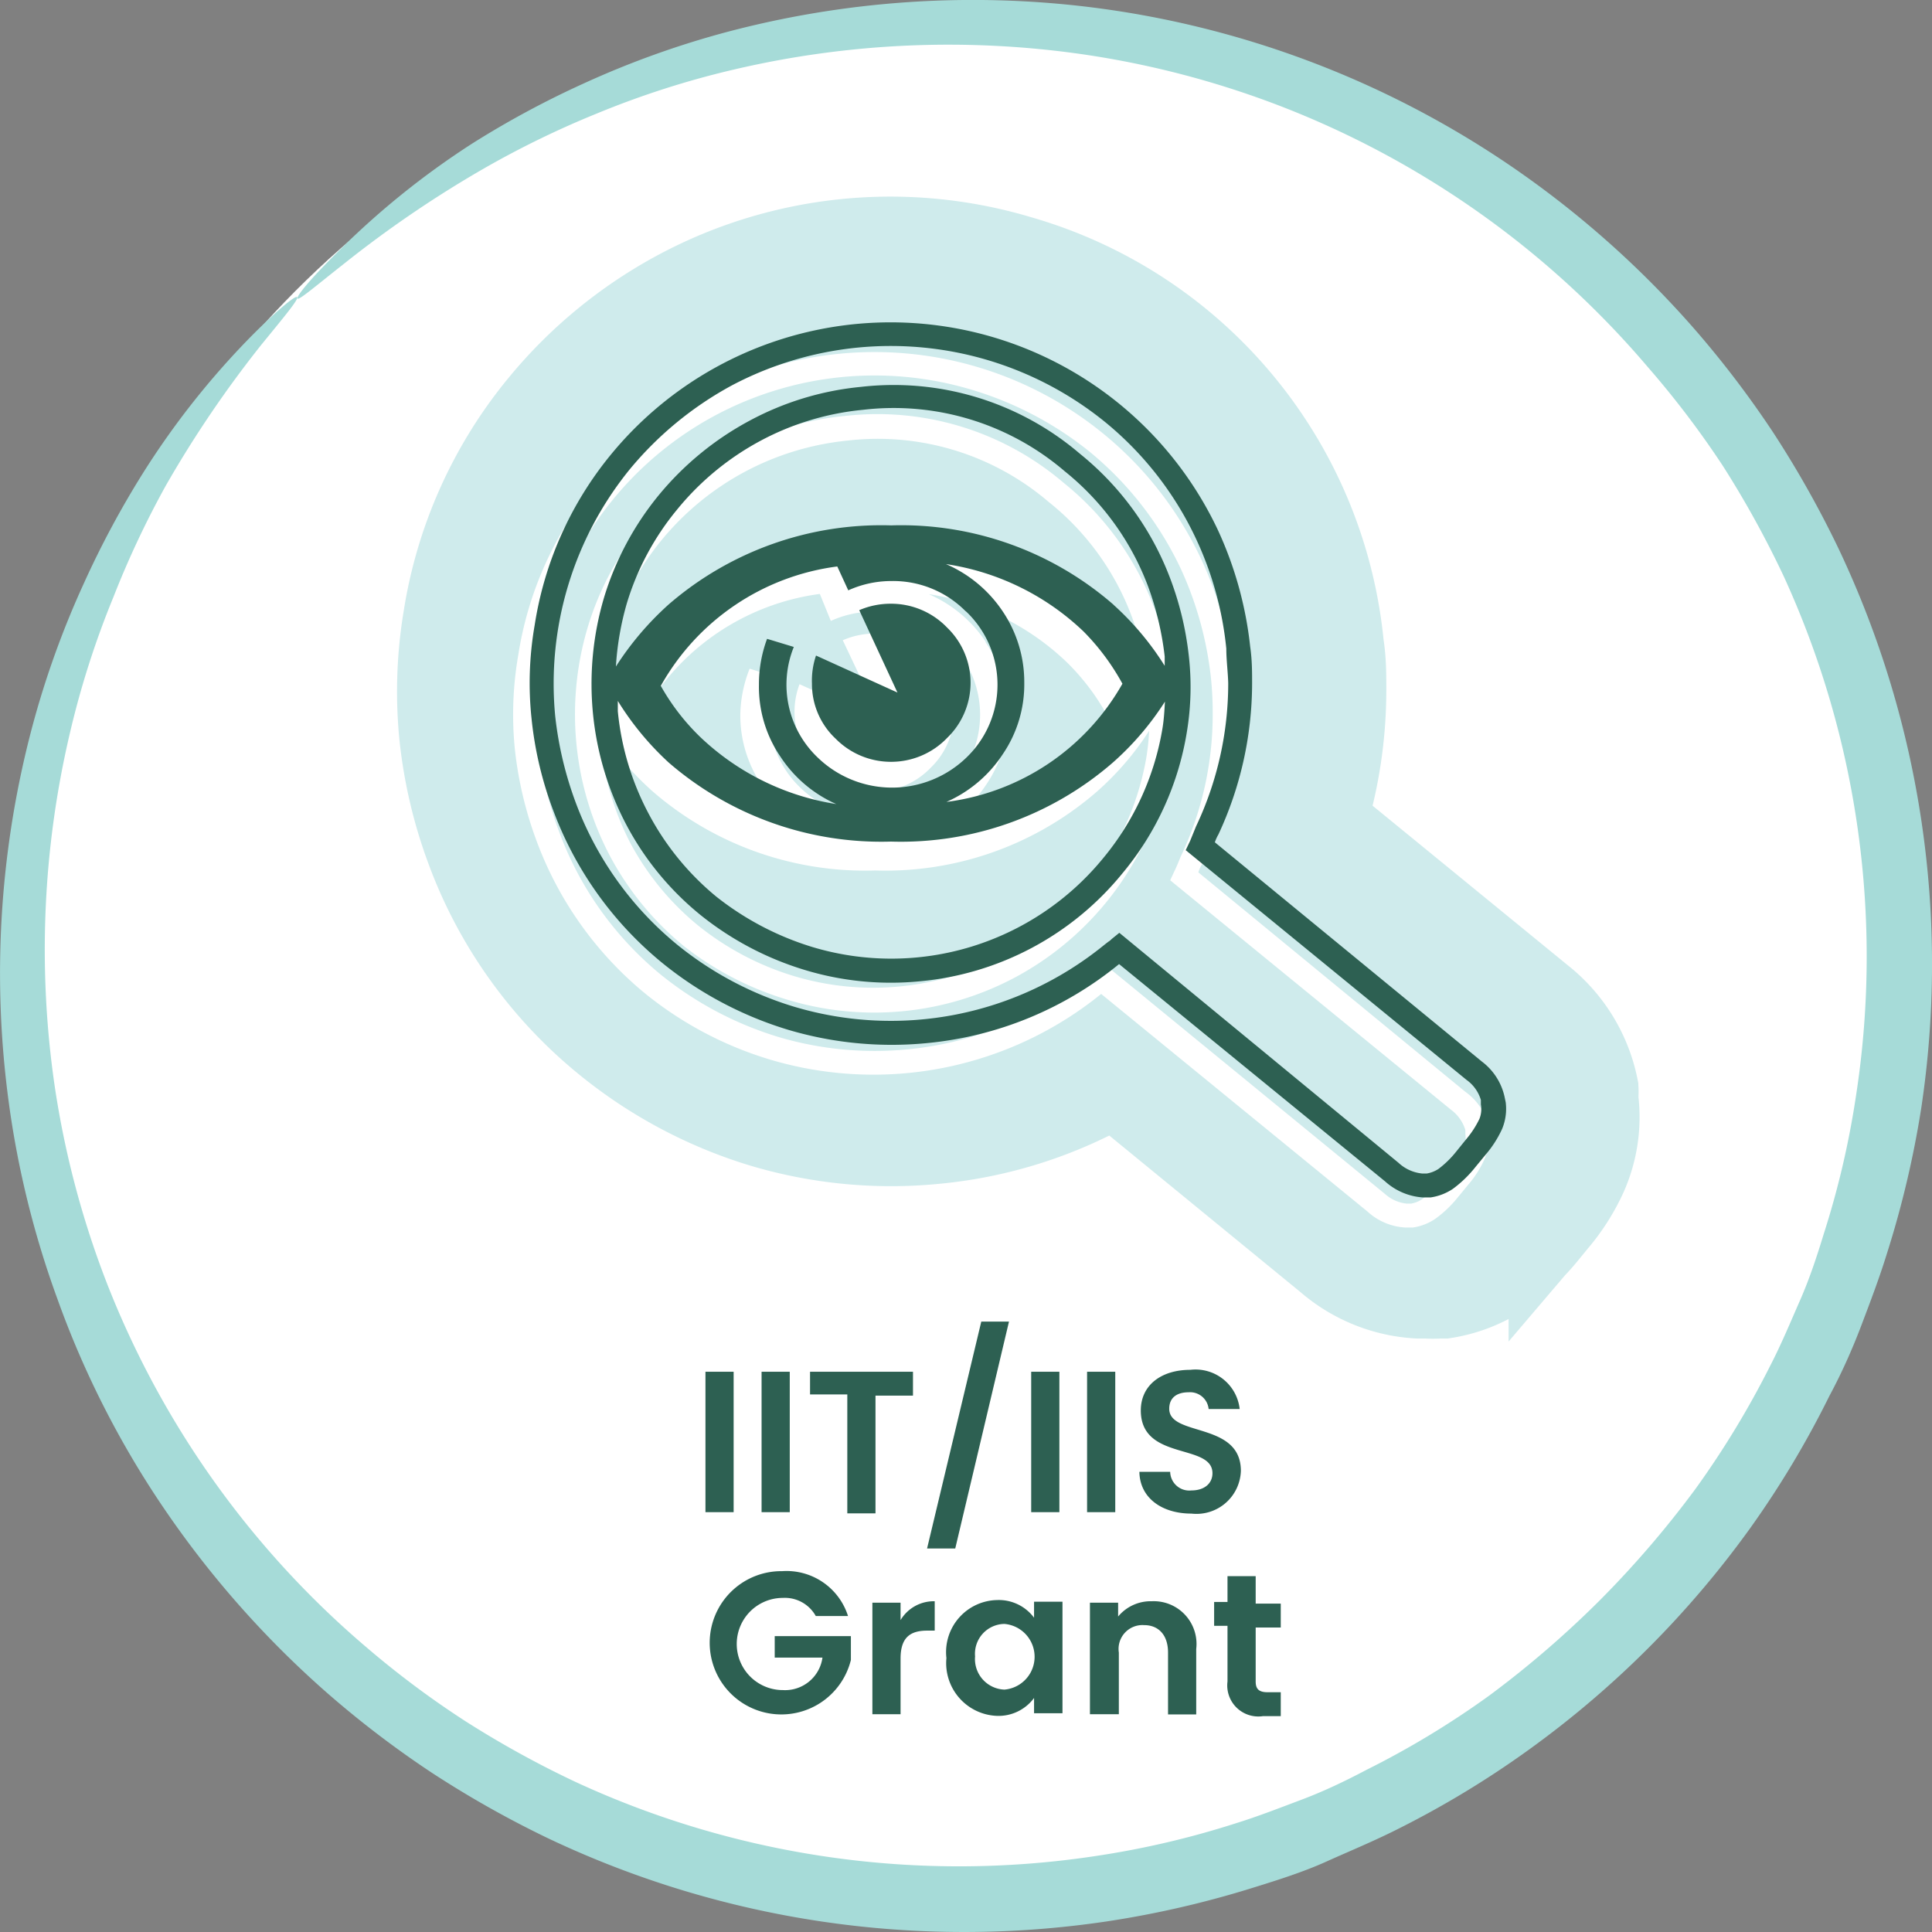 <svg xmlns="http://www.w3.org/2000/svg" viewBox="0 0 80.9 80.9"><rect x="0" y="0" width="80.9" height="80.9" fill="#808080" stroke="none"/><defs><style>.cls-1{fill:#fff;}.cls-2{fill:#a6dbd8;}.cls-3{fill:#cfebec;stroke:#cfebec;stroke-miterlimit:10;stroke-width:3.76px;}.cls-4{fill:#2d6052;}</style></defs><g id="Layer_2" data-name="Layer 2"><g id="Layer_2-2" data-name="Layer 2"><circle class="cls-1" cx="40.45" cy="40.15" r="39.63"/><path class="cls-2" d="M12.44,12.44c.08.08-.48.75-1.5,2a46.93,46.93,0,0,0-4,5.9A39.07,39.07,0,0,0,4.75,25a37.27,37.27,0,0,0-1.84,5.77,39.58,39.58,0,0,0-.63,14.64,38.39,38.39,0,0,0,2.16,8.23A38.31,38.31,0,0,0,15.37,69a38.53,38.53,0,0,0,4.13,3.08,41.39,41.39,0,0,0,4.63,2.55A38.22,38.22,0,0,0,46,77.7a36.93,36.93,0,0,0,5.71-1.34c.94-.29,1.86-.65,2.79-1s1.83-.78,2.72-1.25A36.88,36.88,0,0,0,62.36,71,41.78,41.78,0,0,0,67,67a41.78,41.78,0,0,0,4-4.66,37.93,37.93,0,0,0,3.13-5.16c.46-.89.84-1.81,1.24-2.72s.71-1.85,1-2.8A36.55,36.55,0,0,0,77.7,46a38.22,38.22,0,0,0-3-21.85,41.39,41.39,0,0,0-2.55-4.63A38.53,38.53,0,0,0,69,15.37,38.31,38.31,0,0,0,53.61,4.44a38.39,38.39,0,0,0-8.23-2.16,39.36,39.36,0,0,0-14.64.63A37.27,37.27,0,0,0,25,4.75,39.07,39.07,0,0,0,20.36,7a46.93,46.93,0,0,0-5.9,4c-1.27,1-1.94,1.58-2,1.5s.47-.75,1.65-1.92A34,34,0,0,1,19.79,6a38.78,38.78,0,0,1,4.64-2.5,37.92,37.92,0,0,1,5.93-2.14A40.21,40.21,0,0,1,45.65.3,40,40,0,0,1,63.07,6.82a40.74,40.74,0,0,1,7.85,6.92,41.55,41.55,0,0,1,3.33,4.37A42.73,42.73,0,0,1,77,23,40.6,40.6,0,0,1,80.45,46.4,41.2,41.2,0,0,1,79,52.53c-.31,1-.69,2-1.07,3s-.83,2-1.33,2.93A39.92,39.92,0,0,1,73.28,64,40.77,40.77,0,0,1,64,73.28a39.92,39.92,0,0,1-5.55,3.35c-1,.5-2,.91-2.93,1.33s-2,.76-3,1.07a41.2,41.2,0,0,1-6.13,1.42A40.6,40.6,0,0,1,23,77a42.73,42.73,0,0,1-4.92-2.77,41.55,41.55,0,0,1-4.37-3.33,40.74,40.74,0,0,1-6.92-7.85A38.93,38.93,0,0,1,2.4,54.38,39.34,39.34,0,0,1,.3,45.64,40.17,40.17,0,0,1,1.37,30.36a37.92,37.92,0,0,1,2.14-5.93A38.78,38.78,0,0,1,6,19.79a34,34,0,0,1,4.51-5.7c1.17-1.18,1.86-1.71,1.92-1.65"/></g><g id="Layer_1-2" data-name="Layer 1"><path class="cls-3" d="M66.73,46.06l0-.22a2.34,2.34,0,0,0,0-.26,6.24,6.24,0,0,0-2.24-3.68l-9.15-7.48a18.81,18.81,0,0,0,.83-5.51c0-.62,0-1.26-.1-1.88A18.65,18.65,0,0,0,42.65,10.9a18.7,18.7,0,0,0-14.16,1.41A19,19,0,0,0,22.76,17a18.4,18.4,0,0,0-4,8.89,18.65,18.65,0,0,0-.16,4.94,19.36,19.36,0,0,0,1.11,4.7,18.64,18.64,0,0,0,5.72,8A19.09,19.09,0,0,0,31.93,47a18.74,18.74,0,0,0,7.21.7,18.47,18.47,0,0,0,7.53-2.4l9,7.37a6.18,6.18,0,0,0,3.73,1.5h.33a4.93,4.93,0,0,0,.55,0l.19,0a5.91,5.91,0,0,0,2.48-1,8.68,8.68,0,0,0,1.69-1.6l.41-.5a8.19,8.19,0,0,0,1.23-1.94A5.84,5.84,0,0,0,66.73,46.06Z"/><path class="cls-4" d="M29.54,57.44h1.18v5.88H29.54Z"/><path class="cls-4" d="M31.89,57.44h1.18v5.88H31.89Z"/><path class="cls-4" d="M33.92,57.44h4.31v1H36.66v4.93H35.48V58.39H33.92Z"/><path class="cls-4" d="M41.09,55.34h1.16L40,64.84H38.82Z"/><path class="cls-4" d="M43.18,57.44h1.18v5.88H43.18Z"/><path class="cls-4" d="M45.52,57.44H46.7v5.88H45.52Z"/><path class="cls-4" d="M49.89,63.38c-1.22,0-2.16-.64-2.18-1.75H49a.8.8,0,0,0,.89.78c.55,0,.88-.3.88-.72,0-1.27-3-.5-3-2.63,0-1.06.86-1.7,2.07-1.7A1.86,1.86,0,0,1,51.91,59h-1.3a.78.78,0,0,0-.84-.7c-.47,0-.81.21-.81.69,0,1.18,3,.53,3,2.6A1.86,1.86,0,0,1,49.89,63.38Z"/><path class="cls-4" d="M35.51,67.67H34.16a1.48,1.48,0,0,0-1.38-.76,1.93,1.93,0,0,0,0,3.86,1.58,1.58,0,0,0,1.66-1.36h-2v-.9h3.19v1a3,3,0,1,1-2.88-3.72A2.7,2.7,0,0,1,35.51,67.67Z"/><path class="cls-4" d="M37.71,71.78H36.53V67.11h1.18v.73a1.62,1.62,0,0,1,1.43-.79v1.23h-.31c-.7,0-1.12.27-1.12,1.17Z"/><path class="cls-4" d="M41.76,67a1.84,1.84,0,0,1,1.54.74v-.67h1.19v4.67H43.3V71.1a1.85,1.85,0,0,1-1.55.75,2.21,2.21,0,0,1-2.12-2.42A2.18,2.18,0,0,1,41.76,67Zm.3,1a1.25,1.25,0,0,0-1.23,1.36,1.28,1.28,0,0,0,1.23,1.39,1.38,1.38,0,0,0,0-2.75Z"/><path class="cls-4" d="M48.91,69.2c0-.75-.41-1.15-1-1.15a1,1,0,0,0-1.06,1.15v2.58H45.64V67.11h1.18v.58a1.77,1.77,0,0,1,1.41-.64,1.79,1.79,0,0,1,1.86,2v2.74H48.91Z"/><path class="cls-4" d="M51.4,68.08h-.56v-1h.56V66h1.18v1.15h1.05v1H52.58v2.26c0,.31.13.45.5.45h.55v1h-.74a1.3,1.3,0,0,1-1.49-1.45Z"/><path class="cls-1" d="M62.35,47.18a2.55,2.55,0,0,0-1-1.47L50.18,36.53a1.45,1.45,0,0,1,.15-.34,14.92,14.92,0,0,0,1.4-6.3c0-.52,0-1-.08-1.55a15.23,15.23,0,0,0-1.33-4.88,15,15,0,0,0-4.12-5.3,15.14,15.14,0,0,0-21.28,2.11,14.8,14.8,0,0,0-3.22,7.17,14.54,14.54,0,0,0-.14,3.94,15.88,15.88,0,0,0,.9,3.81A15,15,0,0,0,27,41.59a15.29,15.29,0,0,0,5.25,2.78,15.14,15.14,0,0,0,13.86-2.75h0l11.15,9.11a2.55,2.55,0,0,0,1.57.67h.34a2.24,2.24,0,0,0,.94-.37,4.85,4.85,0,0,0,.94-.9l.42-.51a4.41,4.41,0,0,0,.7-1.1,2.18,2.18,0,0,0,.15-1.11Zm-1.59-.71a1.65,1.65,0,0,1,.6.85l0,.18a1.26,1.26,0,0,1-.06.61,4,4,0,0,1-.56.86l-.43.51a3.77,3.77,0,0,1-.74.72,1.2,1.2,0,0,1-.48.2h-.18A1.6,1.6,0,0,1,58,50L46.18,40.32l-.32.26-.15.12-.2.15A13.92,13.92,0,0,1,38,43.94a14.17,14.17,0,0,1-5.41-.52,14.54,14.54,0,0,1-4.91-2.6,14,14,0,0,1-4.27-6h0a14.4,14.4,0,0,1-.84-3.56,13.44,13.44,0,0,1,.12-3.68,13.86,13.86,0,0,1,3-6.69,14.15,14.15,0,0,1,15-4.57,14.51,14.51,0,0,1,4.93,2.59,14.13,14.13,0,0,1,3.84,4.94,14.75,14.75,0,0,1,1.25,4.57,14.08,14.08,0,0,1,.07,1.45,13.87,13.87,0,0,1-1.34,6s-.22.54-.25.58l-.19.41"/><path class="cls-1" d="M49.08,28.64a13.07,13.07,0,0,0-.74-3.16,12.24,12.24,0,0,0-3.81-5.27,12,12,0,0,0-9.17-2.79,12.42,12.42,0,0,0-4.68,1.42A12.64,12.64,0,0,0,26.89,22a12.24,12.24,0,0,0-2.29,4.3,12.74,12.74,0,0,0,.95,9.56,12.43,12.43,0,0,0,3.09,3.76A13.08,13.08,0,0,0,33,41.87a12.54,12.54,0,0,0,9.52-.95,12.6,12.6,0,0,0,6.46-9A11.85,11.85,0,0,0,49.08,28.64ZM48,31.73A11.61,11.61,0,0,1,42,40a11.53,11.53,0,0,1-8.76.87,11.88,11.88,0,0,1-4-2.11,11.39,11.39,0,0,1-2.84-3.45A11.66,11.66,0,0,1,25.14,31a3.1,3.1,0,0,1,0-.43,12.15,12.15,0,0,0,2.19,2.57,13.58,13.58,0,0,0,9.32,3.31,13.49,13.49,0,0,0,9.29-3.31,12.18,12.18,0,0,0,2.18-2.54A10.37,10.37,0,0,1,48,31.73Zm-6.72-4.85a5.48,5.48,0,0,0-2.39-2,10.69,10.69,0,0,1,5.76,2.83,9.55,9.55,0,0,1,1.65,2.14,9.91,9.91,0,0,1-7.36,5,5.5,5.5,0,0,0,2.36-2,5.2,5.2,0,0,0,.9-3A5.28,5.28,0,0,0,41.26,26.88Zm-1.53,0a4.25,4.25,0,0,1,0,6.1,4.49,4.49,0,0,1-6.24,0,4.23,4.23,0,0,1-1-4.63L31.39,28A5.48,5.48,0,0,0,31,29.88a5.2,5.2,0,0,0,.9,3,5.42,5.42,0,0,0,2.35,2A10.58,10.58,0,0,1,28.58,32a9.3,9.3,0,0,1-1.64-2.13,10,10,0,0,1,7.39-5L34.79,26a4.35,4.35,0,0,1,1.82-.39A4.27,4.27,0,0,1,39.73,26.84Zm6.19-.27a13.49,13.49,0,0,0-9.29-3.31,13.58,13.58,0,0,0-9.32,3.31,12.88,12.88,0,0,0-2.2,2.59,12.19,12.19,0,0,1,.45-2.61h0a11.55,11.55,0,0,1,9.9-8.14A11,11,0,0,1,43.89,21a11.09,11.09,0,0,1,3.51,4.84,12.41,12.41,0,0,1,.69,2.92c0,.12,0,.26,0,.39A12.06,12.06,0,0,0,45.92,26.57Z"/><path class="cls-1" d="M36.61,33.15a3.25,3.25,0,0,0,2.36-1,3.21,3.21,0,0,0,0-4.62,3.25,3.25,0,0,0-2.36-1,3.33,3.33,0,0,0-1.32.28l1.6,3.38-3.41-1.54a3.21,3.21,0,0,0-.21,1.15,3.13,3.13,0,0,0,1,2.31A3.21,3.21,0,0,0,36.61,33.15Z"/><path class="cls-4" d="M63,45.92a2.53,2.53,0,0,0-.95-1.47L50.87,35.27a1.84,1.84,0,0,1,.15-.33,15,15,0,0,0,1.41-6.31c0-.51,0-1-.08-1.55A15.58,15.58,0,0,0,51,22.2,15.15,15.15,0,0,0,25.61,19a14.81,14.81,0,0,0-3.22,7.17,14.13,14.13,0,0,0-.13,3.94,15.19,15.19,0,0,0,.9,3.81,15,15,0,0,0,4.57,6.4A15.46,15.46,0,0,0,33,43.12a15.2,15.2,0,0,0,5.8.56,14.91,14.91,0,0,0,8.06-3.31l0,0L58,49.47a2.62,2.62,0,0,0,1.56.67h.35a2.24,2.24,0,0,0,.93-.36,4.93,4.93,0,0,0,.94-.91l.42-.51a4.57,4.57,0,0,0,.7-1.09,2.2,2.2,0,0,0,.15-1.11Zm-1.59-.7a1.59,1.59,0,0,1,.6.84l0,.19a1.11,1.11,0,0,1-.06.6,4,4,0,0,1-.56.86l-.42.52a4.07,4.07,0,0,1-.74.72,1.28,1.28,0,0,1-.49.19h-.18a1.69,1.69,0,0,1-1-.45L46.87,39.06l-.32.26a.65.65,0,0,1-.15.12l-.19.15a14.14,14.14,0,0,1-12.94,2.57,14.36,14.36,0,0,1-4.91-2.6,14,14,0,0,1-4.27-6h0A15.06,15.06,0,0,1,23.25,30a14.23,14.23,0,0,1,3.13-10.36,14.48,14.48,0,0,1,4.3-3.52,14.24,14.24,0,0,1,15.58,1.54,13.93,13.93,0,0,1,3.84,4.94,14.1,14.1,0,0,1,1.25,4.56c0,.48.07,1,.08,1.45a14,14,0,0,1-1.35,6l-.24.59-.19.4"/><path class="cls-4" d="M49.77,27.38A13.18,13.18,0,0,0,49,24.22,12.27,12.27,0,0,0,45.22,19a12,12,0,0,0-9.17-2.8,12.31,12.31,0,0,0-4.67,1.42,12.68,12.68,0,0,0-3.8,3.12A12.47,12.47,0,0,0,25.3,25a12.74,12.74,0,0,0-.47,4.88,12.6,12.6,0,0,0,1.41,4.68,12.2,12.2,0,0,0,3.1,3.76,12.94,12.94,0,0,0,4.34,2.29,12.41,12.41,0,0,0,4.84.48A12.39,12.39,0,0,0,47,36.57a12.31,12.31,0,0,0,2.7-5.93A11.54,11.54,0,0,0,49.77,27.38Zm-1.09,3.1a11.44,11.44,0,0,1-2.49,5.46A11.46,11.46,0,0,1,34,39.65a12.23,12.23,0,0,1-4-2.1,11.37,11.37,0,0,1-2.83-3.46,11.49,11.49,0,0,1-1.3-4.31c0-.14,0-.28,0-.43A12.2,12.2,0,0,0,28,31.93a13.6,13.6,0,0,0,9.31,3.31,13.53,13.53,0,0,0,9.29-3.31,12,12,0,0,0,2.18-2.55C48.76,29.74,48.74,30.11,48.68,30.48ZM42,25.62a5.46,5.46,0,0,0-2.39-2,10.61,10.61,0,0,1,5.76,2.82A9.72,9.72,0,0,1,47,28.63a9.9,9.9,0,0,1-7.37,4.95,5.44,5.44,0,0,0,2.36-2,5.19,5.19,0,0,0,.9-3A5.29,5.29,0,0,0,42,25.62Zm-1.53,0a4.23,4.23,0,0,1,0,6.1,4.48,4.48,0,0,1-6.23,0,4.21,4.21,0,0,1-1-4.63l-1.12-.34a5.47,5.47,0,0,0-.34,1.92,5.18,5.18,0,0,0,.89,3,5.41,5.41,0,0,0,2.35,2,10.63,10.63,0,0,1-5.71-2.82,9.3,9.3,0,0,1-1.64-2.13,9.93,9.93,0,0,1,7.39-5l.46,1a4.38,4.38,0,0,1,1.82-.39A4.27,4.27,0,0,1,40.42,25.58Zm6.19-.27A13.53,13.53,0,0,0,37.32,22,13.6,13.6,0,0,0,28,25.31a12.67,12.67,0,0,0-2.21,2.6,12.18,12.18,0,0,1,.45-2.62h0a11.26,11.26,0,0,1,2.11-3.95,11.52,11.52,0,0,1,3.49-2.88,11.37,11.37,0,0,1,4.3-1.3,11,11,0,0,1,8.44,2.57,11.26,11.26,0,0,1,3.5,4.84,12.64,12.64,0,0,1,.69,2.92c0,.13,0,.26,0,.39A12,12,0,0,0,46.61,25.31Z"/><path class="cls-4" d="M37.3,31.9a3.25,3.25,0,0,0,2.36-1,3.21,3.21,0,0,0,0-4.62,3.25,3.25,0,0,0-2.36-1,3.32,3.32,0,0,0-1.32.27L37.58,29l-3.41-1.55A3.26,3.26,0,0,0,34,28.63a3.13,3.13,0,0,0,1,2.31A3.25,3.25,0,0,0,37.3,31.9Z"/></g></g></svg>